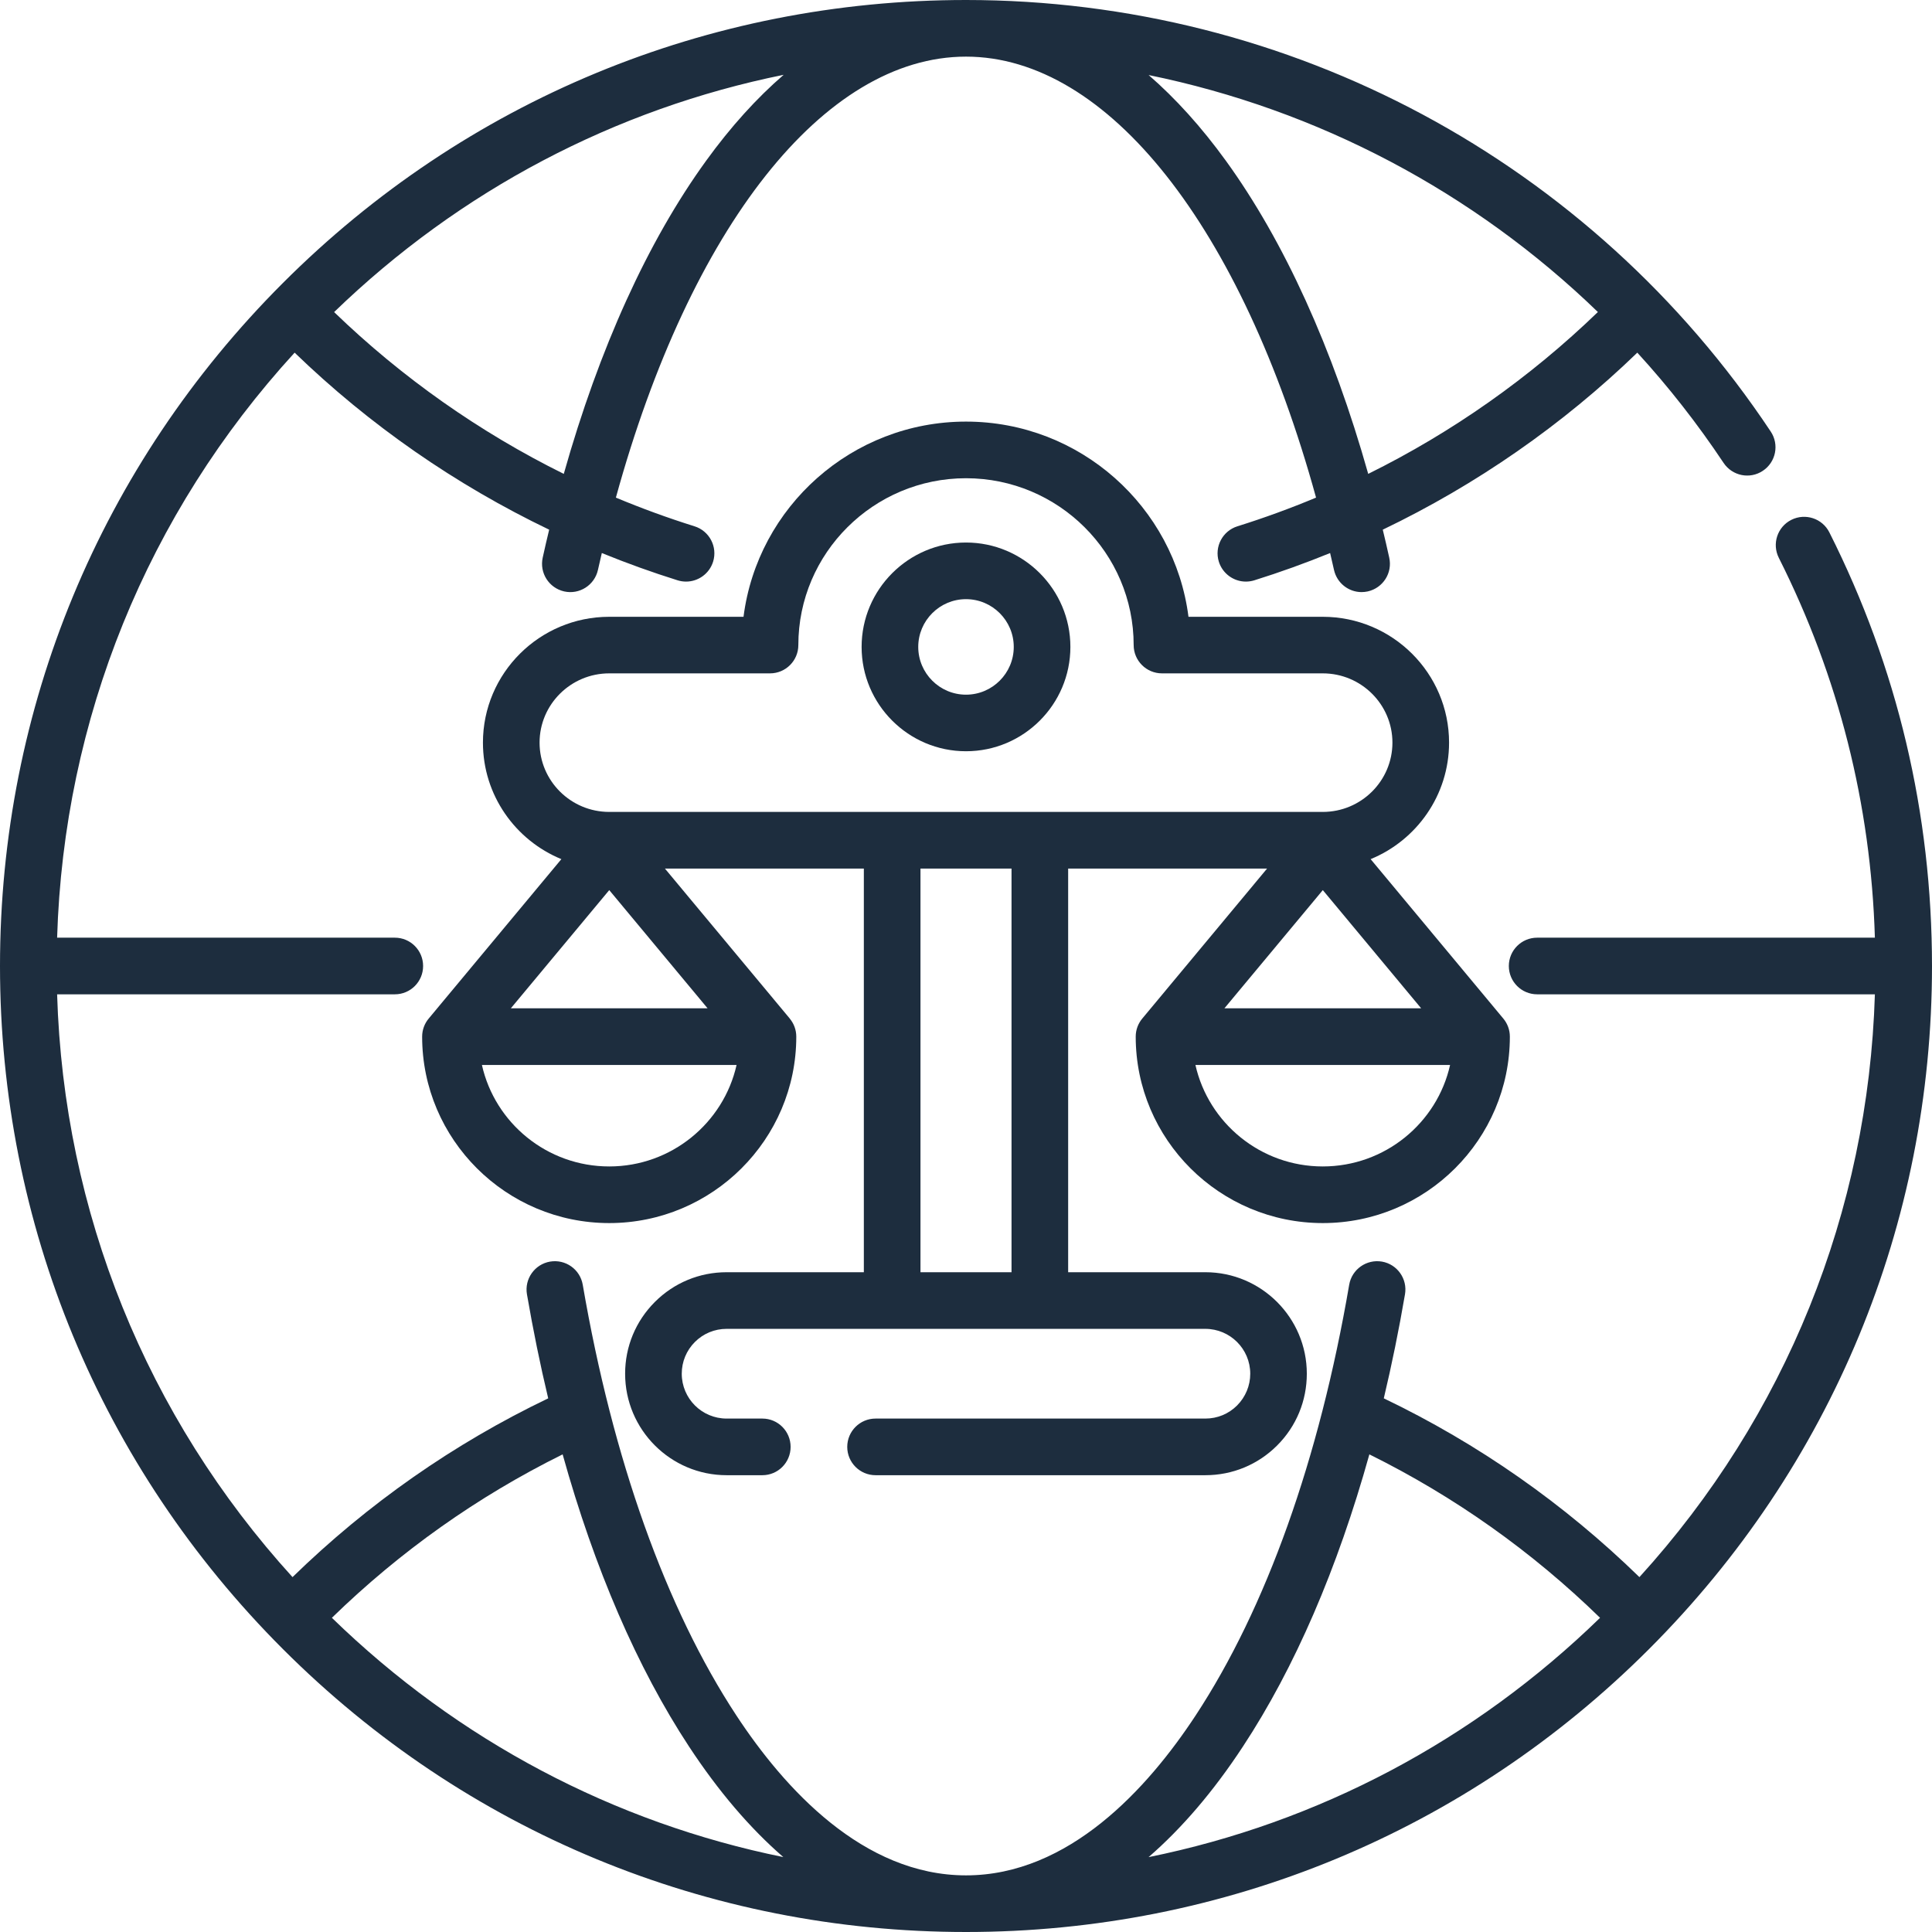 <svg width="32" height="32" viewBox="0 0 32 32" fill="none" xmlns="http://www.w3.org/2000/svg">
<path d="M30.3 8.818C30.184 8.587 29.902 8.494 29.671 8.61C29.439 8.726 29.346 9.008 29.463 9.24C30.454 11.209 30.988 13.323 31.054 15.531H25.46C25.201 15.531 24.991 15.741 24.991 16C24.991 16.259 25.201 16.469 25.46 16.469H31.054C30.944 20.073 29.575 23.46 27.154 26.122C25.906 24.906 24.485 23.912 22.92 23.161C23.052 22.605 23.17 22.029 23.271 21.438C23.315 21.183 23.144 20.94 22.889 20.896C22.633 20.853 22.391 21.024 22.347 21.279C21.851 24.17 20.971 26.637 19.803 28.414C19.009 29.622 17.704 31.062 16 31.062C14.296 31.062 12.991 29.622 12.197 28.414C11.029 26.637 10.149 24.17 9.652 21.279C9.608 21.024 9.367 20.853 9.111 20.896C8.856 20.94 8.684 21.183 8.728 21.438C8.83 22.029 8.947 22.605 9.08 23.161C7.514 23.912 6.094 24.906 4.845 26.122C2.425 23.46 1.055 20.073 0.946 16.469H6.54C6.799 16.469 7.008 16.259 7.008 16C7.008 15.741 6.799 15.531 6.54 15.531H0.946C1.056 11.91 2.438 8.508 4.88 5.841C6.12 7.04 7.549 8.031 9.096 8.773C9.059 8.926 9.023 9.08 8.989 9.236C8.933 9.489 9.092 9.739 9.345 9.796C9.598 9.852 9.848 9.692 9.904 9.439C9.925 9.346 9.946 9.252 9.968 9.16C10.38 9.328 10.799 9.479 11.224 9.612C11.27 9.626 11.317 9.633 11.364 9.633C11.563 9.633 11.748 9.504 11.811 9.304C11.888 9.057 11.75 8.794 11.503 8.717C11.062 8.579 10.627 8.42 10.201 8.242C11.433 3.765 13.647 0.938 16 0.938C18.352 0.938 20.566 3.765 21.798 8.242C21.372 8.42 20.937 8.579 20.496 8.717C20.249 8.794 20.111 9.057 20.188 9.304C20.251 9.504 20.436 9.633 20.635 9.633C20.682 9.633 20.729 9.626 20.775 9.612C21.2 9.479 21.619 9.328 22.031 9.16C22.053 9.252 22.074 9.346 22.095 9.439C22.144 9.658 22.337 9.807 22.552 9.807C22.586 9.807 22.62 9.803 22.654 9.796C22.907 9.739 23.067 9.489 23.01 9.236C22.976 9.08 22.94 8.926 22.903 8.773C24.45 8.031 25.879 7.04 27.119 5.841C27.637 6.407 28.115 7.017 28.548 7.667C28.692 7.883 28.983 7.942 29.198 7.798C29.414 7.655 29.473 7.364 29.329 7.148C26.352 2.672 21.369 0 16 0C11.726 0 7.708 1.664 4.686 4.687C1.664 7.709 0 11.727 0 16C0 20.274 1.664 24.292 4.686 27.314C7.708 30.336 11.726 32 16 32C20.273 32 24.291 30.336 27.313 27.314C30.335 24.292 32 20.274 32 16C31.999 13.475 31.428 11.058 30.3 8.818ZM20.586 28.929C21.445 27.624 22.154 25.979 22.681 24.089C24.089 24.786 25.371 25.694 26.502 26.796C24.409 28.833 21.828 30.191 19.024 30.76C19.575 30.282 20.099 29.671 20.586 28.929ZM11.413 28.929C11.9 29.67 12.423 30.282 12.974 30.759C10.171 30.19 7.59 28.832 5.497 26.796C6.629 25.694 7.911 24.786 9.319 24.089C9.846 25.979 10.555 27.624 11.413 28.929ZM11.696 2.662C10.728 3.997 9.924 5.772 9.338 7.849C7.945 7.16 6.658 6.255 5.534 5.169C7.621 3.15 10.191 1.804 12.98 1.239C12.532 1.626 12.102 2.101 11.696 2.662ZM20.304 2.662C19.899 2.103 19.471 1.63 19.025 1.243C21.83 1.816 24.409 3.178 26.466 5.168C25.342 6.254 24.055 7.16 22.662 7.849C22.076 5.772 21.271 3.997 20.304 2.662Z" fill="#1D2D3E"/>
<path d="M16 12.443C16.953 12.443 17.729 11.668 17.729 10.715C17.729 9.762 16.953 8.986 16 8.986C15.047 8.986 14.271 9.762 14.271 10.715C14.271 11.668 15.047 12.443 16 12.443ZM16 9.924C16.436 9.924 16.791 10.279 16.791 10.715C16.791 11.151 16.436 11.506 16 11.506C15.564 11.506 15.209 11.151 15.209 10.715C15.209 10.279 15.564 9.924 16 9.924Z" fill="#1D2D3E"/>
<path d="M22.702 14.23C23.463 13.918 24.001 13.171 24.001 12.3C24.001 11.151 23.063 10.216 21.909 10.216H19.685C19.453 8.395 17.889 6.983 16 6.983C14.111 6.983 12.547 8.395 12.315 10.216H10.091C8.937 10.216 7.999 11.151 7.999 12.3C7.999 13.171 8.537 13.918 9.298 14.23L7.101 16.87L7.101 16.87C7.033 16.951 6.992 17.056 6.992 17.17C6.992 18.872 8.382 20.258 10.091 20.258C11.799 20.258 13.189 18.872 13.189 17.17C13.189 17.056 13.148 16.951 13.08 16.87L13.081 16.87L11.013 14.386H14.308V21.072H12.035C11.586 21.072 11.164 21.247 10.847 21.564C10.529 21.882 10.354 22.304 10.354 22.753C10.354 23.68 11.108 24.434 12.035 24.434H12.627C12.886 24.434 13.095 24.224 13.095 23.965C13.095 23.706 12.886 23.496 12.627 23.496H12.035C11.625 23.496 11.292 23.163 11.292 22.753C11.292 22.555 11.369 22.368 11.51 22.227C11.65 22.087 11.837 22.01 12.035 22.01H19.964C20.374 22.01 20.708 22.343 20.708 22.753C20.708 22.951 20.63 23.138 20.49 23.279C20.35 23.419 20.163 23.496 19.965 23.496H14.502C14.243 23.496 14.033 23.706 14.033 23.965C14.033 24.224 14.243 24.434 14.502 24.434H19.965C20.413 24.434 20.836 24.259 21.153 23.942C21.471 23.624 21.645 23.202 21.645 22.753C21.645 21.826 20.891 21.072 19.965 21.072H17.692V14.386H20.987L18.92 16.87L18.92 16.87C18.852 16.951 18.811 17.056 18.811 17.17C18.811 18.872 20.201 20.258 21.91 20.258C23.618 20.258 25.008 18.872 25.008 17.17C25.008 17.056 24.967 16.951 24.899 16.87L24.899 16.87L22.702 14.23ZM8.937 12.3C8.937 11.668 9.454 11.153 10.091 11.153H12.754C13.013 11.153 13.223 10.943 13.223 10.684C13.223 9.161 14.469 7.921 16 7.921C17.531 7.921 18.777 9.161 18.777 10.684C18.777 10.943 18.987 11.153 19.246 11.153H21.909C22.546 11.153 23.063 11.668 23.063 12.3C23.063 12.933 22.546 13.448 21.909 13.448H10.091C9.454 13.448 8.937 12.933 8.937 12.3ZM10.091 14.743L11.72 16.701H8.461L10.091 14.743ZM10.091 19.32C9.061 19.32 8.197 18.6 7.982 17.639H12.2C11.984 18.6 11.12 19.32 10.091 19.32ZM16.754 21.072H15.246V14.386H16.754V21.072ZM23.539 16.701H20.28L21.91 14.743L23.539 16.701ZM21.909 19.32C20.88 19.32 20.016 18.6 19.8 17.639H24.018C23.803 18.6 22.939 19.32 21.909 19.32Z" fill="#1D2D3E"/>
</svg>
